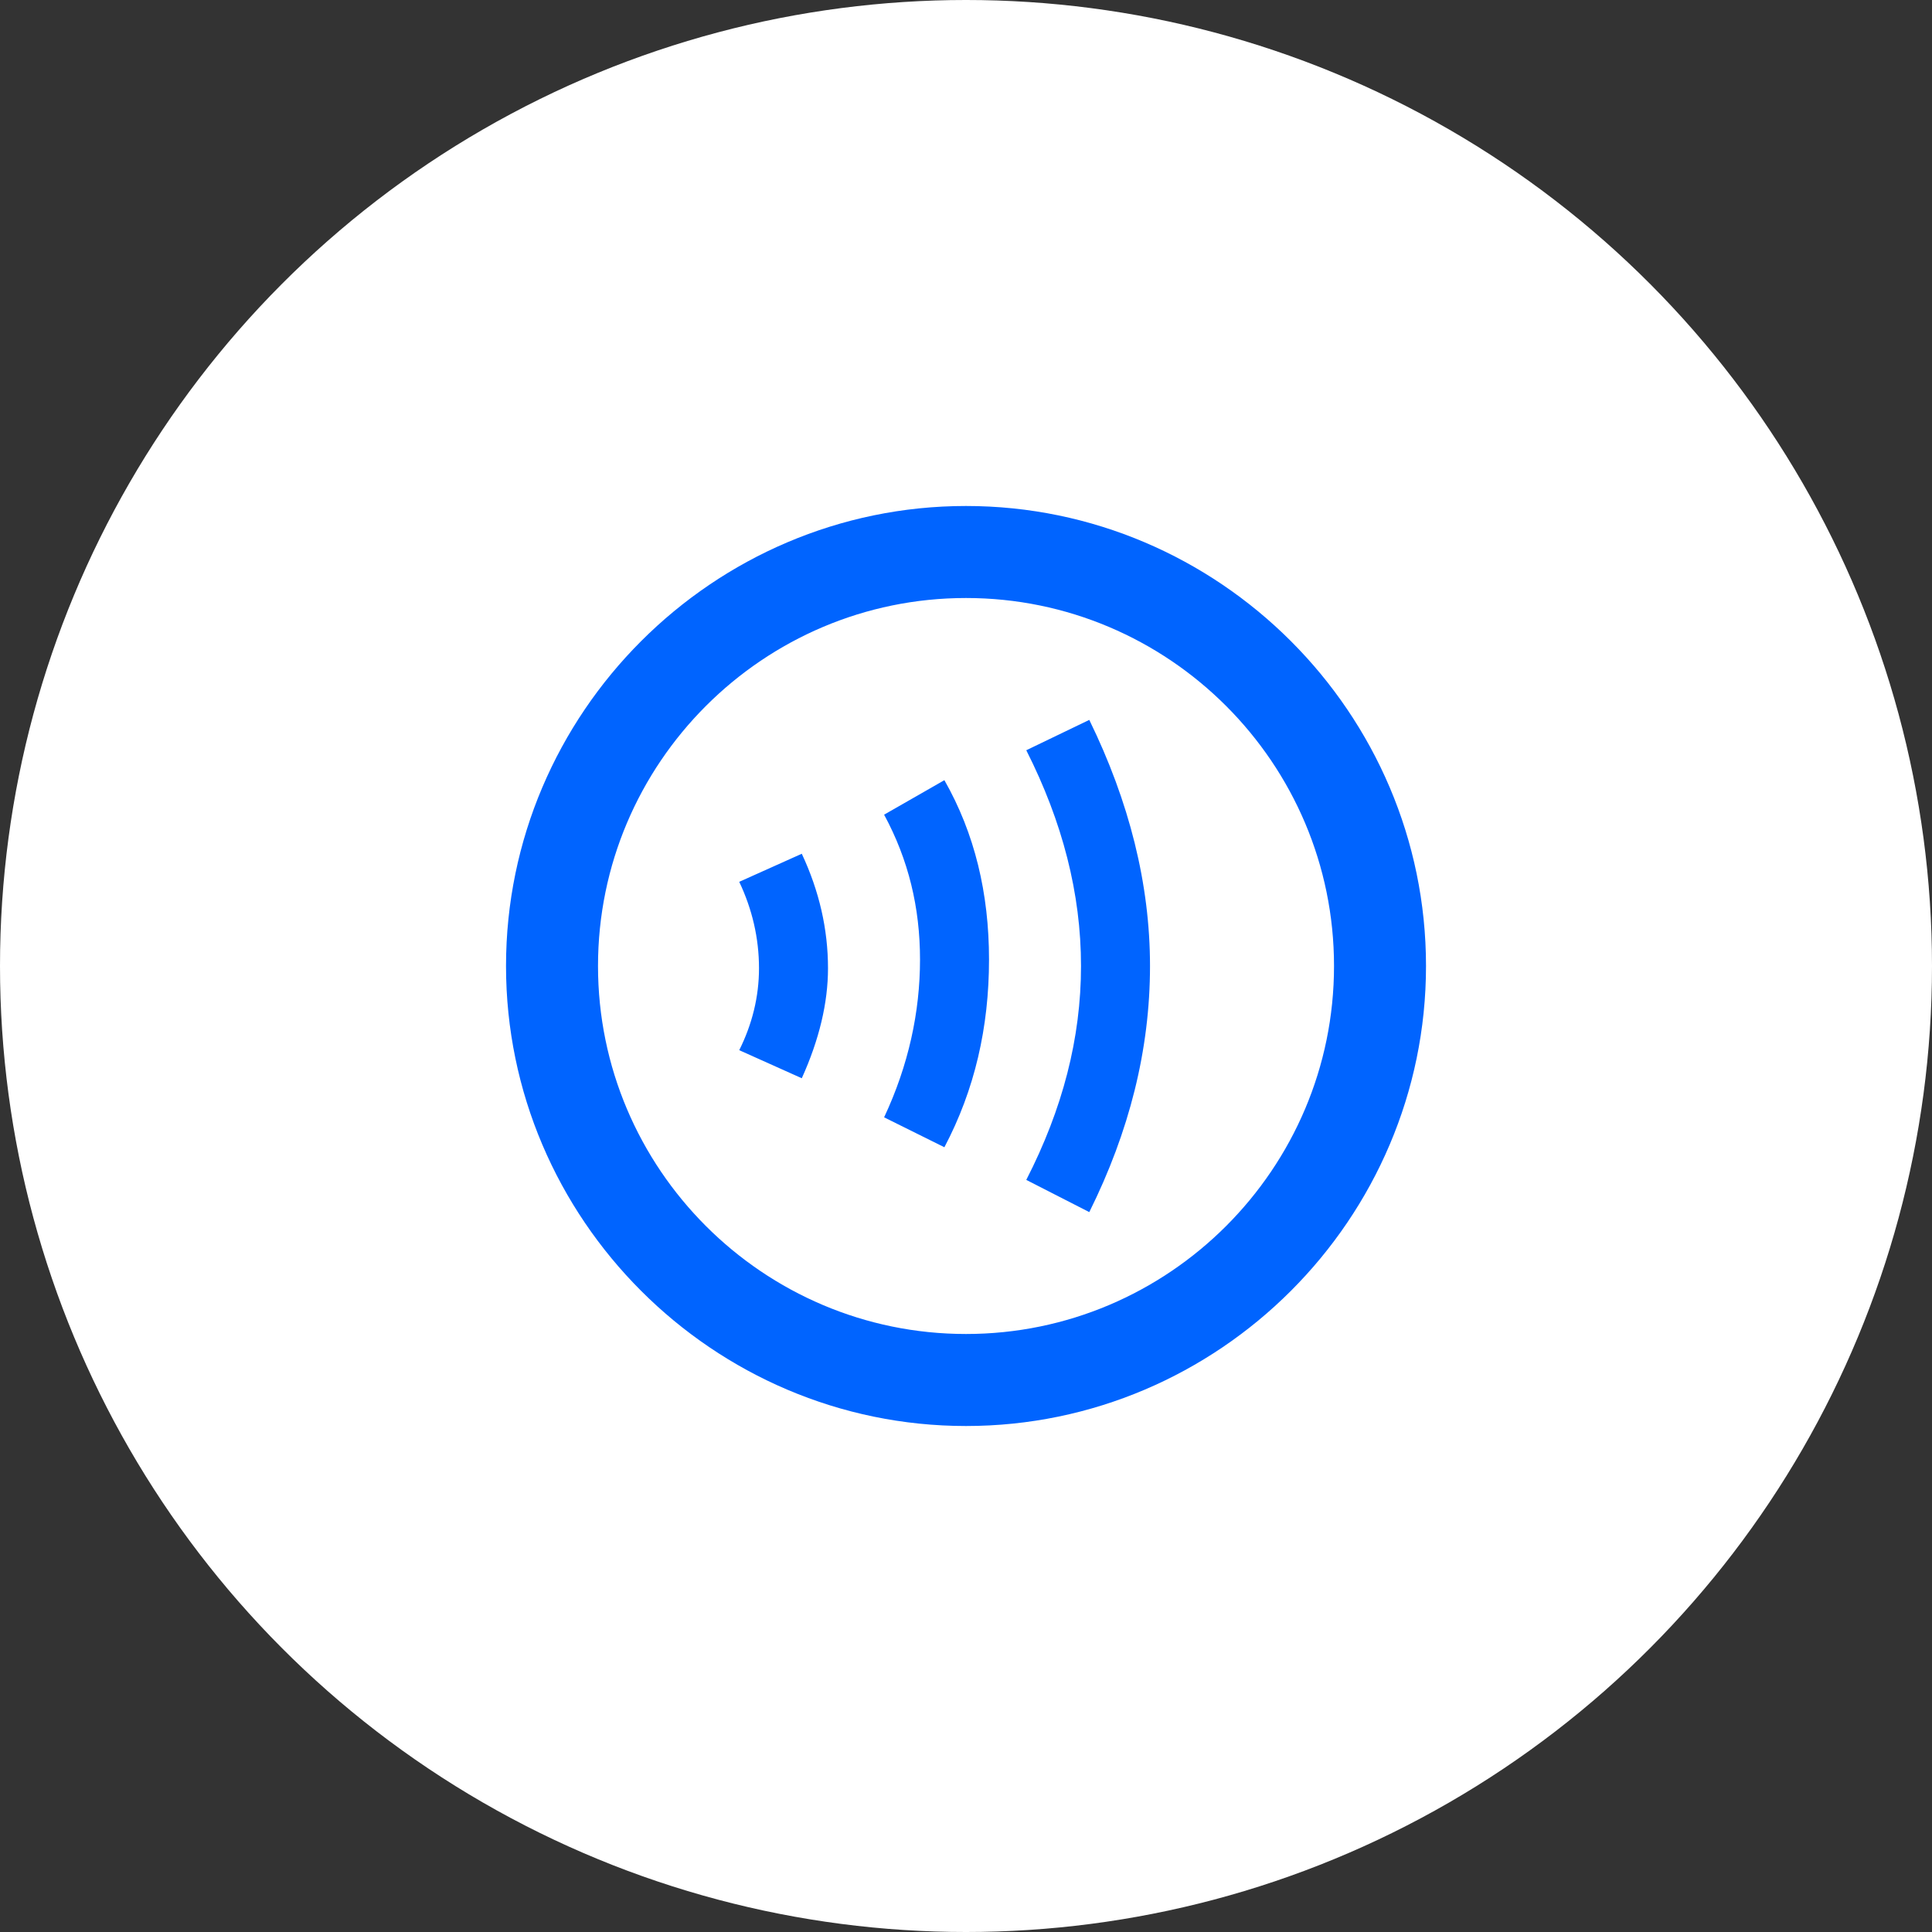 <svg width="70" height="70" viewBox="0 0 70 70" fill="none" xmlns="http://www.w3.org/2000/svg">
<rect x="0" y="0" width="70" height="70" fill="#333333" stroke="none"/>
<g clip-path="url(#clip0_58_86)">
<circle cx="35" cy="35" r="35" fill="white"/>
<path d="M35 21.667C42.35 21.667 48.334 27.65 48.334 35C48.334 42.35 42.35 48.333 35 48.333C27.65 48.333 21.667 42.35 21.667 35C21.667 27.65 27.65 21.667 35 21.667ZM35 18.333C25.834 18.333 18.334 25.833 18.334 35C18.334 44.167 25.834 51.667 35 51.667C44.167 51.667 51.667 44.167 51.667 35C51.667 25.833 44.167 18.333 35 18.333ZM29.05 39.067L26.784 38.05C27.25 37.117 27.5 36.117 27.5 35.083C27.5 33.983 27.25 32.933 26.784 31.95L29.05 30.933C29.683 32.283 30 33.667 30 35.083C30 36.333 29.683 37.667 29.05 39.067M34.217 41.567L32.033 40.483C32.917 38.6 33.334 36.667 33.334 34.767C33.334 32.883 32.917 31.15 32.033 29.517L34.217 28.267C35.317 30.2 35.834 32.367 35.834 34.767C35.834 37.217 35.317 39.483 34.217 41.567ZM39.467 43.917L37.184 42.75C38.5 40.183 39.167 37.617 39.167 35C39.167 32.383 38.5 29.783 37.184 27.183L39.467 26.083C40.917 29.05 41.667 32.033 41.667 35C41.667 38.033 40.917 41 39.467 43.917Z" fill="#0064FF"/>
</g>
<defs>
<clipPath id="clip0_58_86">
<rect width="70" height="70" fill="white"/>
</clipPath>
</defs>
</svg>

